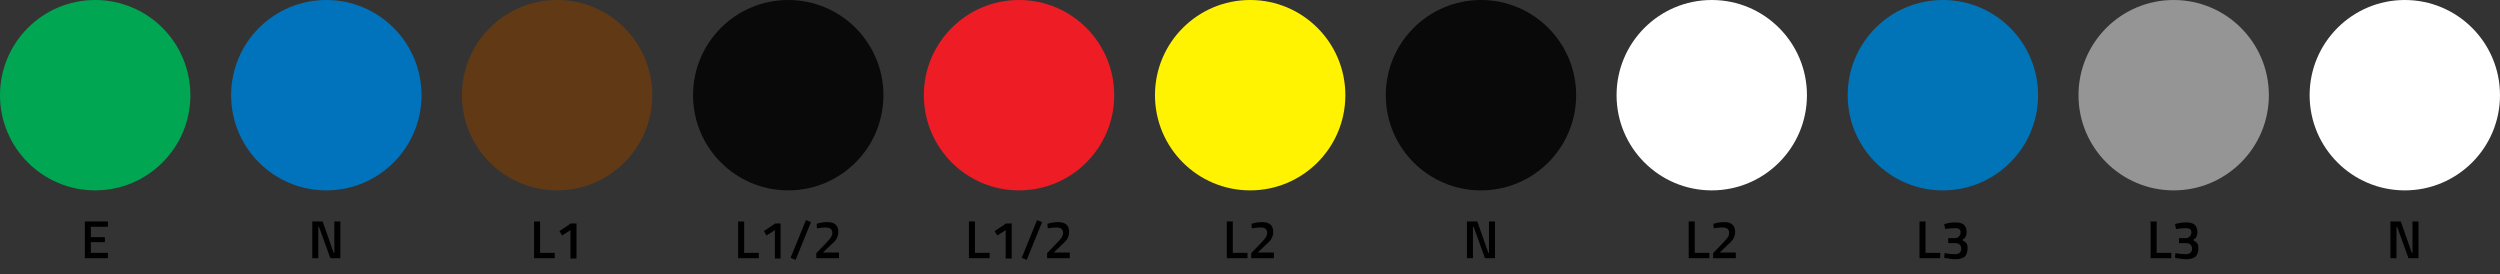 <?xml version="1.0" encoding="UTF-8"?>
<!-- Generator: Adobe Illustrator 25.3.1, SVG Export Plug-In . SVG Version: 6.00 Build 0) -->
<svg xmlns="http://www.w3.org/2000/svg" xmlns:xlink="http://www.w3.org/1999/xlink" version="1.1" id="Layer_1" x="0px" y="0px" viewBox="0 0 748.5 82.1" style="enable-background:new 0 0 748.5 82.1;" xml:space="preserve"><rect x="0" y="0" width="748.5" height="82.1" fill="#333333" stroke="none"/> <style type="text/css"> .st0{fill:#00A652;} .st1{fill:#0173BC;} .st2{fill:#613915;} .st3{fill:#090909;} .st4{fill:#EE1C25;} .st5{fill:#FFF301;} .st6{fill:#FFFFFF;} .st7{fill:#0174B7;} .st8{fill:#959595;} </style> <g> <g> <circle class="st0" cx="28.5" cy="28.5" r="28.5"></circle> </g> <g> <path d="M25.4,77.3v-11h6.9v1.6h-5.1V71h4.2v1.5h-4.2v3.2h5.1v1.6H25.4z"></path> </g> <g> <circle class="st1" cx="97.7" cy="28.5" r="28.5"></circle> </g> <g> <path d="M93.5,77.3v-11h3.1l3.3,9.4h0.2v-9.4h1.8v11h-3l-3.4-9.4h-0.2v9.4H93.5z"></path> </g> <g> <circle class="st2" cx="166.8" cy="28.5" r="28.5"></circle> </g> <g> <path d="M166,77.3h-6.1v-11h1.8v9.4h4.4V77.3z"></path> <path d="M172.6,66.8v10.6h-1.8v-8.5l-2.5,1.6l-0.8-1.3l3.4-2.3H172.6z"></path> </g> <g> <circle class="st3" cx="236" cy="28.5" r="28.5"></circle> </g> <g> <path d="M227.1,77.3h-6.1v-11h1.8v9.4h4.4V77.3z"></path> <path d="M233.7,66.8v10.6H232v-8.5l-2.5,1.6l-0.8-1.3l3.4-2.3H233.7z"></path> <path d="M236.7,77.2l4.6-11.3l1.5,0.6l-4.6,11.3L236.7,77.2z"></path> <path d="M251.2,77.3h-6.8v-1.5l2.6-2.7c0.8-0.8,1.3-1.4,1.7-1.9c0.3-0.5,0.5-1,0.5-1.5s-0.2-0.9-0.5-1.2c-0.3-0.2-0.8-0.4-1.5-0.4 c-0.7,0-1.4,0.1-2.2,0.2l-0.4,0.1l-0.1-1.4c1-0.3,2.1-0.5,3.2-0.5c2.2,0,3.3,1,3.3,2.9c0,0.8-0.2,1.4-0.5,2s-0.9,1.2-1.8,2 l-2.3,2.2h4.8V77.3z"></path> </g> <g> <circle class="st4" cx="305.1" cy="28.5" r="28.5"></circle> </g> <g> <path d="M296.2,77.3h-6.1v-11h1.8v9.4h4.4V77.3z"></path> <path d="M302.9,66.8v10.6h-1.8v-8.5l-2.5,1.6l-0.8-1.3l3.4-2.3H302.9z"></path> <path d="M305.9,77.2l4.6-11.3l1.5,0.6l-4.6,11.3L305.9,77.2z"></path> <path d="M320.3,77.3h-6.8v-1.5l2.6-2.7c0.8-0.8,1.3-1.4,1.7-1.9c0.3-0.5,0.5-1,0.5-1.5s-0.2-0.9-0.5-1.2c-0.3-0.2-0.8-0.4-1.5-0.4 c-0.7,0-1.4,0.1-2.2,0.2l-0.4,0.1l-0.1-1.4c1-0.3,2.1-0.5,3.2-0.5c2.2,0,3.3,1,3.3,2.9c0,0.8-0.2,1.4-0.5,2s-0.9,1.2-1.8,2 l-2.3,2.2h4.8V77.3z"></path> </g> <g> <circle class="st5" cx="374.3" cy="28.5" r="28.5"></circle> </g> <g> <path d="M373.4,77.3h-6.1v-11h1.8v9.4h4.4V77.3z"></path> <path d="M381.4,77.3h-6.8v-1.5l2.6-2.7c0.8-0.8,1.3-1.4,1.7-1.9c0.3-0.5,0.5-1,0.5-1.5s-0.2-0.9-0.5-1.2c-0.3-0.2-0.8-0.4-1.5-0.4 c-0.7,0-1.4,0.1-2.2,0.2l-0.4,0.1l-0.1-1.4c1-0.3,2.1-0.5,3.2-0.5c2.2,0,3.3,1,3.3,2.9c0,0.8-0.2,1.4-0.5,2s-0.9,1.2-1.8,2 l-2.3,2.2h4.8V77.3z"></path> </g> <g> <circle class="st3" cx="443.4" cy="28.5" r="28.5"></circle> </g> <g> <path d="M439.2,77.3v-11h3.1l3.3,9.4h0.2v-9.4h1.8v11h-3l-3.4-9.4H441v9.4H439.2z"></path> </g> <g> <circle class="st6" cx="512.5" cy="28.5" r="28.5"></circle> </g> <g> <path d="M511.7,77.3h-6.1v-11h1.8v9.4h4.4V77.3z"></path> <path d="M519.7,77.3h-6.8v-1.5l2.6-2.7c0.8-0.8,1.3-1.4,1.7-1.9s0.5-1,0.5-1.5s-0.2-0.9-0.5-1.2c-0.3-0.2-0.8-0.4-1.5-0.4 c-0.7,0-1.4,0.1-2.2,0.2l-0.4,0.1l-0.1-1.4c1-0.3,2.1-0.5,3.2-0.5c2.2,0,3.3,1,3.3,2.9c0,0.8-0.2,1.4-0.5,2s-0.9,1.2-1.8,2 l-2.3,2.2h4.8V77.3z"></path> </g> <g> <circle class="st7" cx="581.7" cy="28.5" r="28.5"></circle> </g> <g> <path d="M580.8,77.3h-6.1v-11h1.8v9.4h4.4V77.3z"></path> <path d="M582.1,67.1c1-0.3,2.1-0.5,3.3-0.5s2,0.2,2.6,0.7c0.5,0.5,0.8,1.2,0.8,2.2c0,0.4-0.1,0.8-0.2,1.2 c-0.2,0.3-0.3,0.6-0.5,0.7s-0.4,0.3-0.6,0.5c0.6,0.3,1,0.6,1.2,0.9c0.3,0.3,0.4,0.8,0.4,1.5c0,1.1-0.3,1.9-0.8,2.5 c-0.6,0.5-1.5,0.8-2.7,0.8c-0.5,0-1,0-1.6-0.1s-1-0.2-1.4-0.2l-0.5-0.1l0.1-1.4c1.2,0.2,2.2,0.3,3.1,0.3c1.3,0,1.9-0.6,1.9-1.7 c0-0.5-0.2-0.9-0.5-1.2c-0.3-0.3-0.8-0.4-1.3-0.4h-2.1v-1.5h2.1c0.4,0,0.8-0.2,1.1-0.5s0.5-0.7,0.5-1.2s-0.1-0.8-0.4-1 c-0.3-0.2-0.7-0.3-1.2-0.3c-0.8,0-1.7,0.1-2.6,0.2l-0.4,0.1L582.1,67.1z"></path> </g> <g> <circle class="st8" cx="650.8" cy="28.5" r="28.5"></circle> </g> <g> <path d="M650,77.3h-6.1v-11h1.8v9.4h4.4V77.3z"></path> <path d="M651.2,67.1c1-0.3,2.1-0.5,3.3-0.5s2,0.2,2.6,0.7c0.5,0.5,0.8,1.2,0.8,2.2c0,0.4-0.1,0.8-0.2,1.2 c-0.2,0.3-0.3,0.6-0.5,0.7s-0.4,0.3-0.6,0.5c0.6,0.3,1,0.6,1.2,0.9c0.3,0.3,0.4,0.8,0.4,1.5c0,1.1-0.3,1.9-0.8,2.5 c-0.6,0.5-1.5,0.8-2.7,0.8c-0.5,0-1,0-1.6-0.1s-1-0.2-1.4-0.2l-0.5-0.1l0.1-1.4c1.2,0.2,2.2,0.3,3.1,0.3c1.3,0,1.9-0.6,1.9-1.7 c0-0.5-0.2-0.9-0.5-1.2c-0.3-0.3-0.8-0.4-1.3-0.4h-2.1v-1.5h2.1c0.4,0,0.8-0.2,1.1-0.5s0.5-0.7,0.5-1.2s-0.1-0.8-0.4-1 c-0.3-0.2-0.7-0.3-1.2-0.3c-0.8,0-1.7,0.1-2.6,0.2l-0.4,0.1L651.2,67.1z"></path> </g> <g> <circle class="st6" cx="720" cy="28.5" r="28.5"></circle> </g> <g> <path d="M715.7,77.3v-11h3.1l3.3,9.4h0.2v-9.4h1.8v11h-3l-3.4-9.4h-0.2v9.4H715.7z"></path> </g> </g> </svg>
